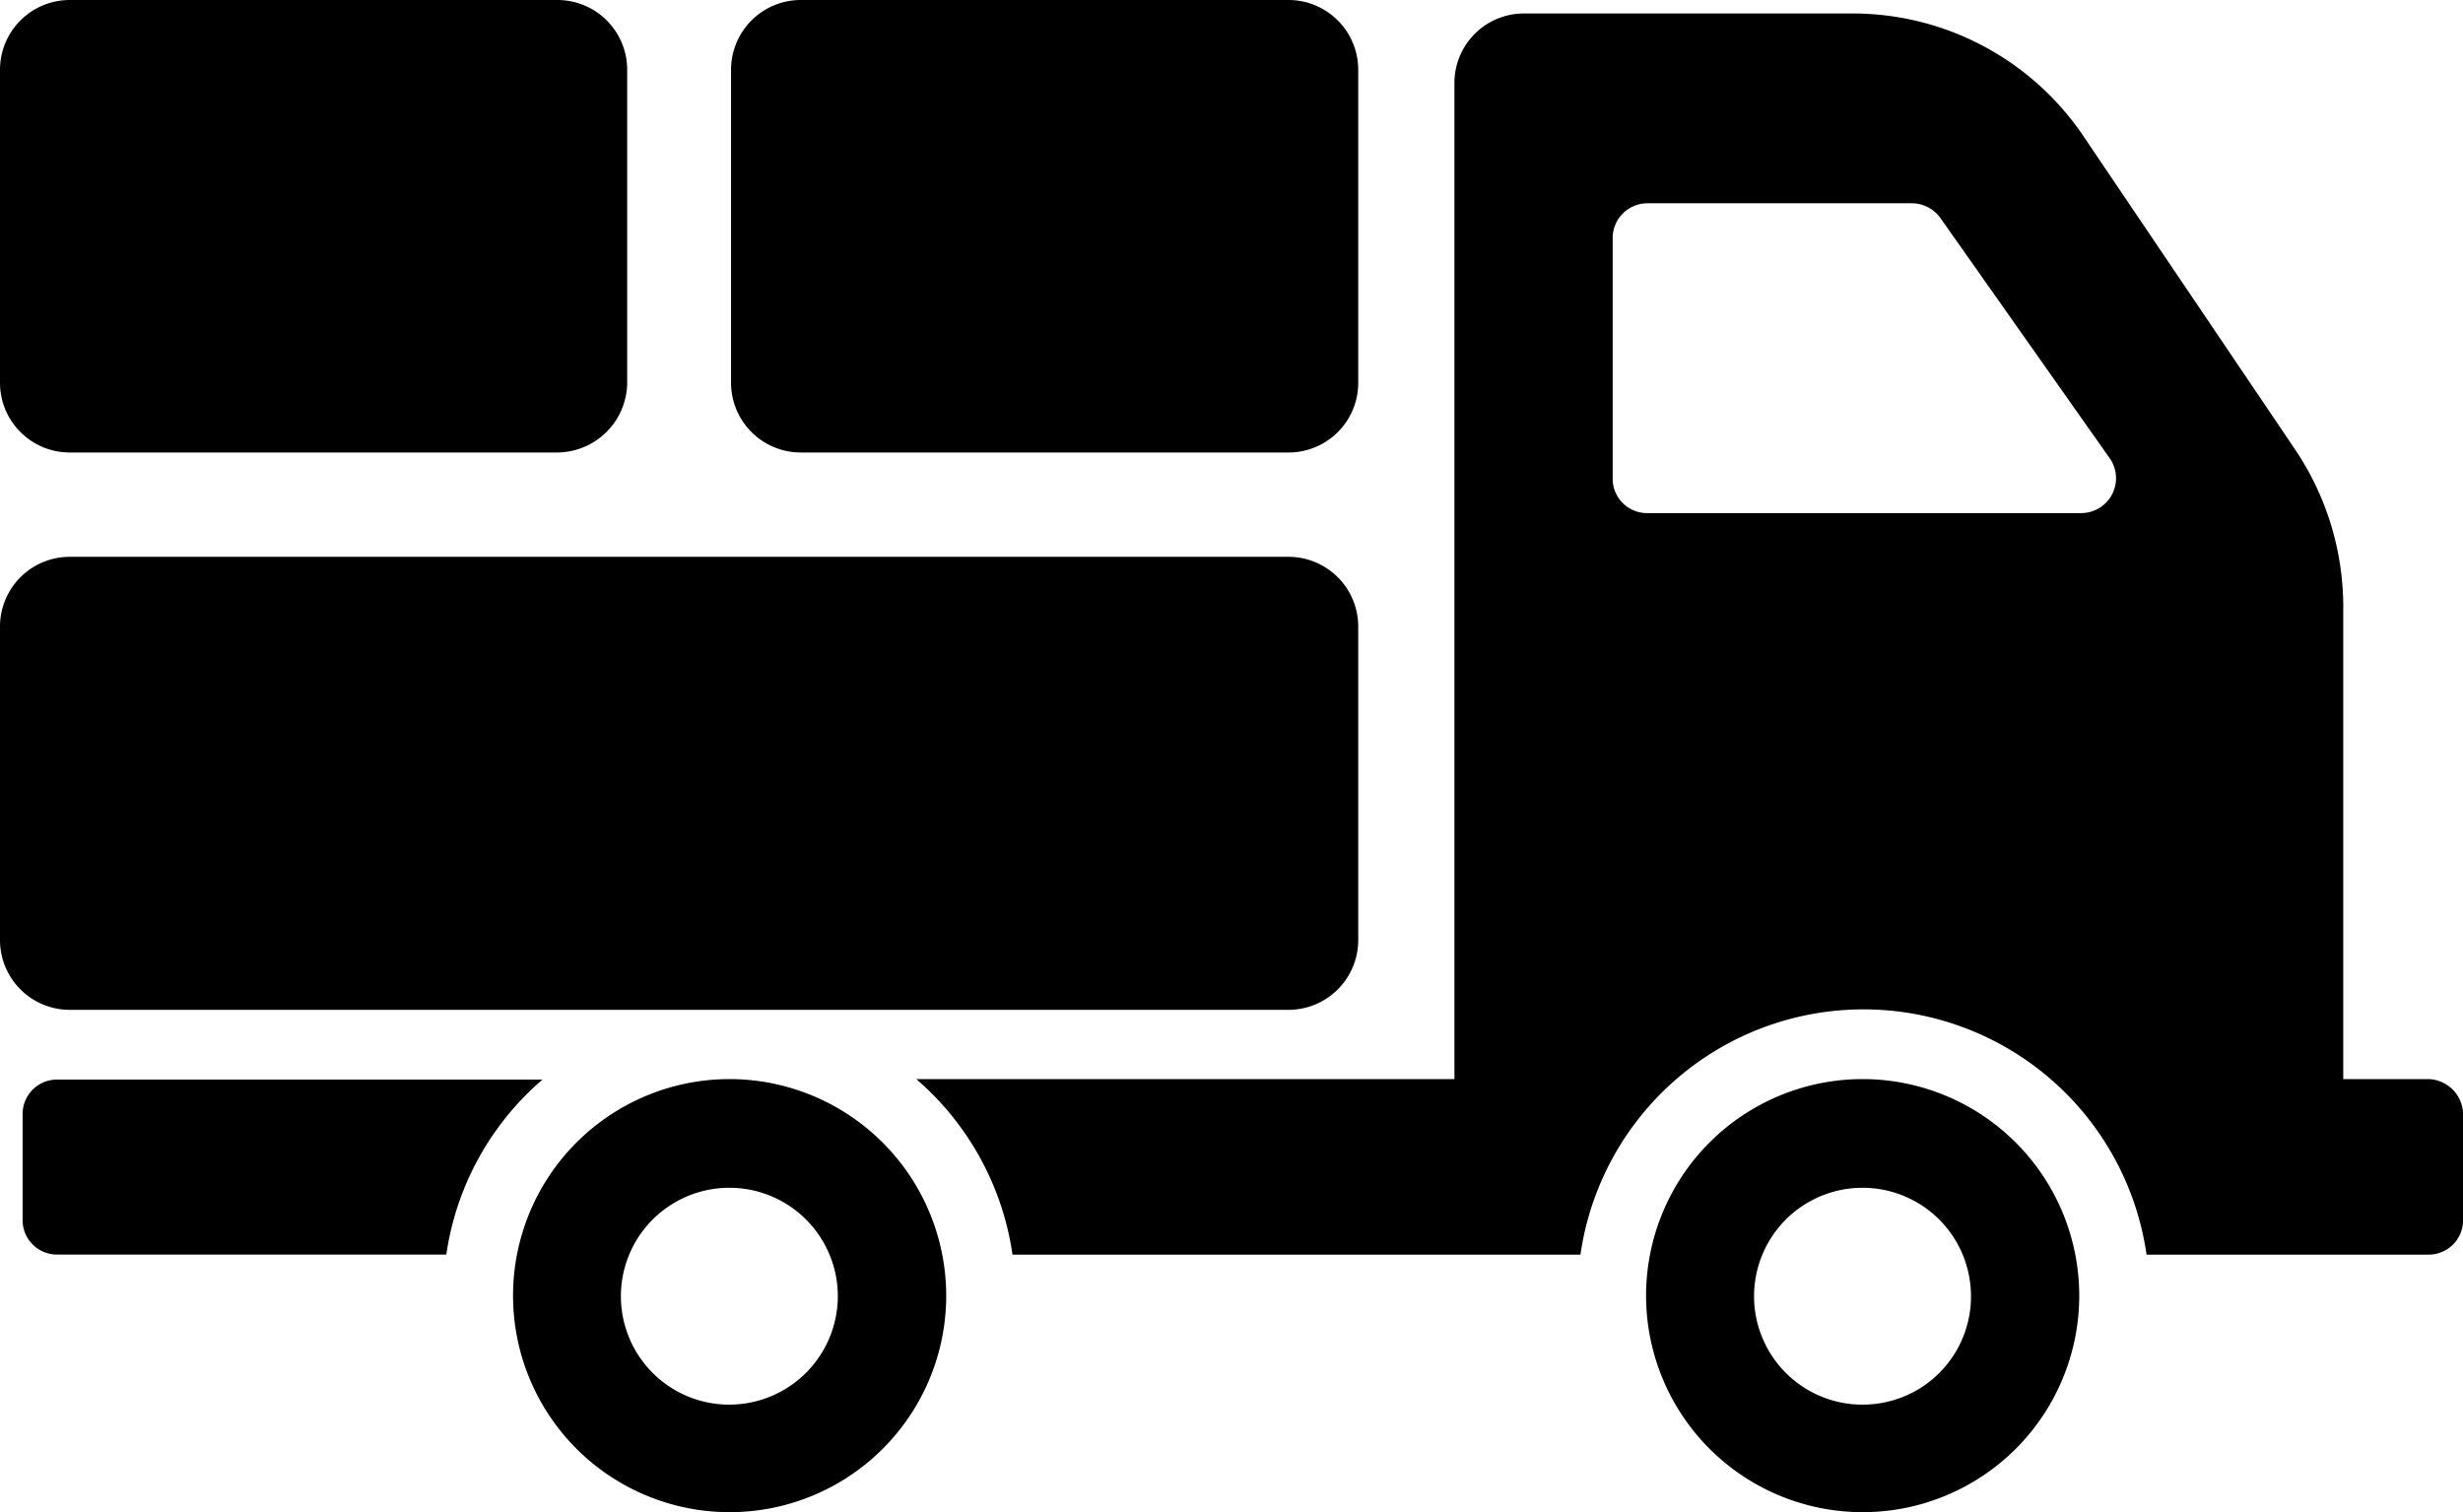 <svg id="Groupe_144" data-name="Groupe 144" xmlns="http://www.w3.org/2000/svg" viewBox="0 0 71.645 44">
  <path id="Tracé_54" data-name="Tracé 54" d="M21.224,31.395a6.3,6.3,0,1,0,6.3,6.3A6.308,6.308,0,0,0,21.224,31.395Zm0,9.472A3.155,3.155,0,1,1,24.371,37.7,3.159,3.159,0,0,1,21.224,40.866Zm-5.442-9.458H1.665A1,1,0,0,0,.658,32.416v3.078A1,1,0,0,0,1.665,36.5H12.983A8.267,8.267,0,0,1,15.781,31.409Zm38.4-.014a6.3,6.3,0,1,0,6.3,6.3A6.305,6.305,0,0,0,54.185,31.395Zm0,9.472A3.155,3.155,0,1,1,57.333,37.7,3.147,3.147,0,0,1,54.185,40.866Zm16.439-9.472H68.162V17.628A8.193,8.193,0,0,0,66.776,13.1l-6.17-9.136A8.1,8.1,0,0,0,53.891.392H44.336A2.021,2.021,0,0,0,42.307,2.42V31.395H26.652a8.3,8.3,0,0,1,2.8,5.107H45.973a8.318,8.318,0,0,1,16.467,0h8.2a1,1,0,0,0,1.007-1.007V32.416A1.036,1.036,0,0,0,70.624,31.395ZM60.537,14.928H47.917a1,1,0,0,1-1.007-1.007v-7a1.012,1.012,0,0,1,1.007-1.007h7.695a1.026,1.026,0,0,1,.825.42l4.939,7.009A1.014,1.014,0,0,1,60.537,14.928ZM37.48,29.38H2.029A2.03,2.03,0,0,1,0,27.351V18.23A2.03,2.03,0,0,1,2.029,16.2H37.48a2.03,2.03,0,0,1,2.029,2.029v9.122A2.03,2.03,0,0,1,37.48,29.38ZM16.2,13.165H2.029A2.03,2.03,0,0,1,0,11.136V2.029A2.03,2.03,0,0,1,2.029,0H16.215a2.03,2.03,0,0,1,2.029,2.029V11.15A2.048,2.048,0,0,1,16.2,13.165Zm21.279,0H23.294a2.03,2.03,0,0,1-2.029-2.029V2.029A2.03,2.03,0,0,1,23.294,0H37.48a2.03,2.03,0,0,1,2.029,2.029V11.15A2.027,2.027,0,0,1,37.48,13.165Z"/>
</svg>
